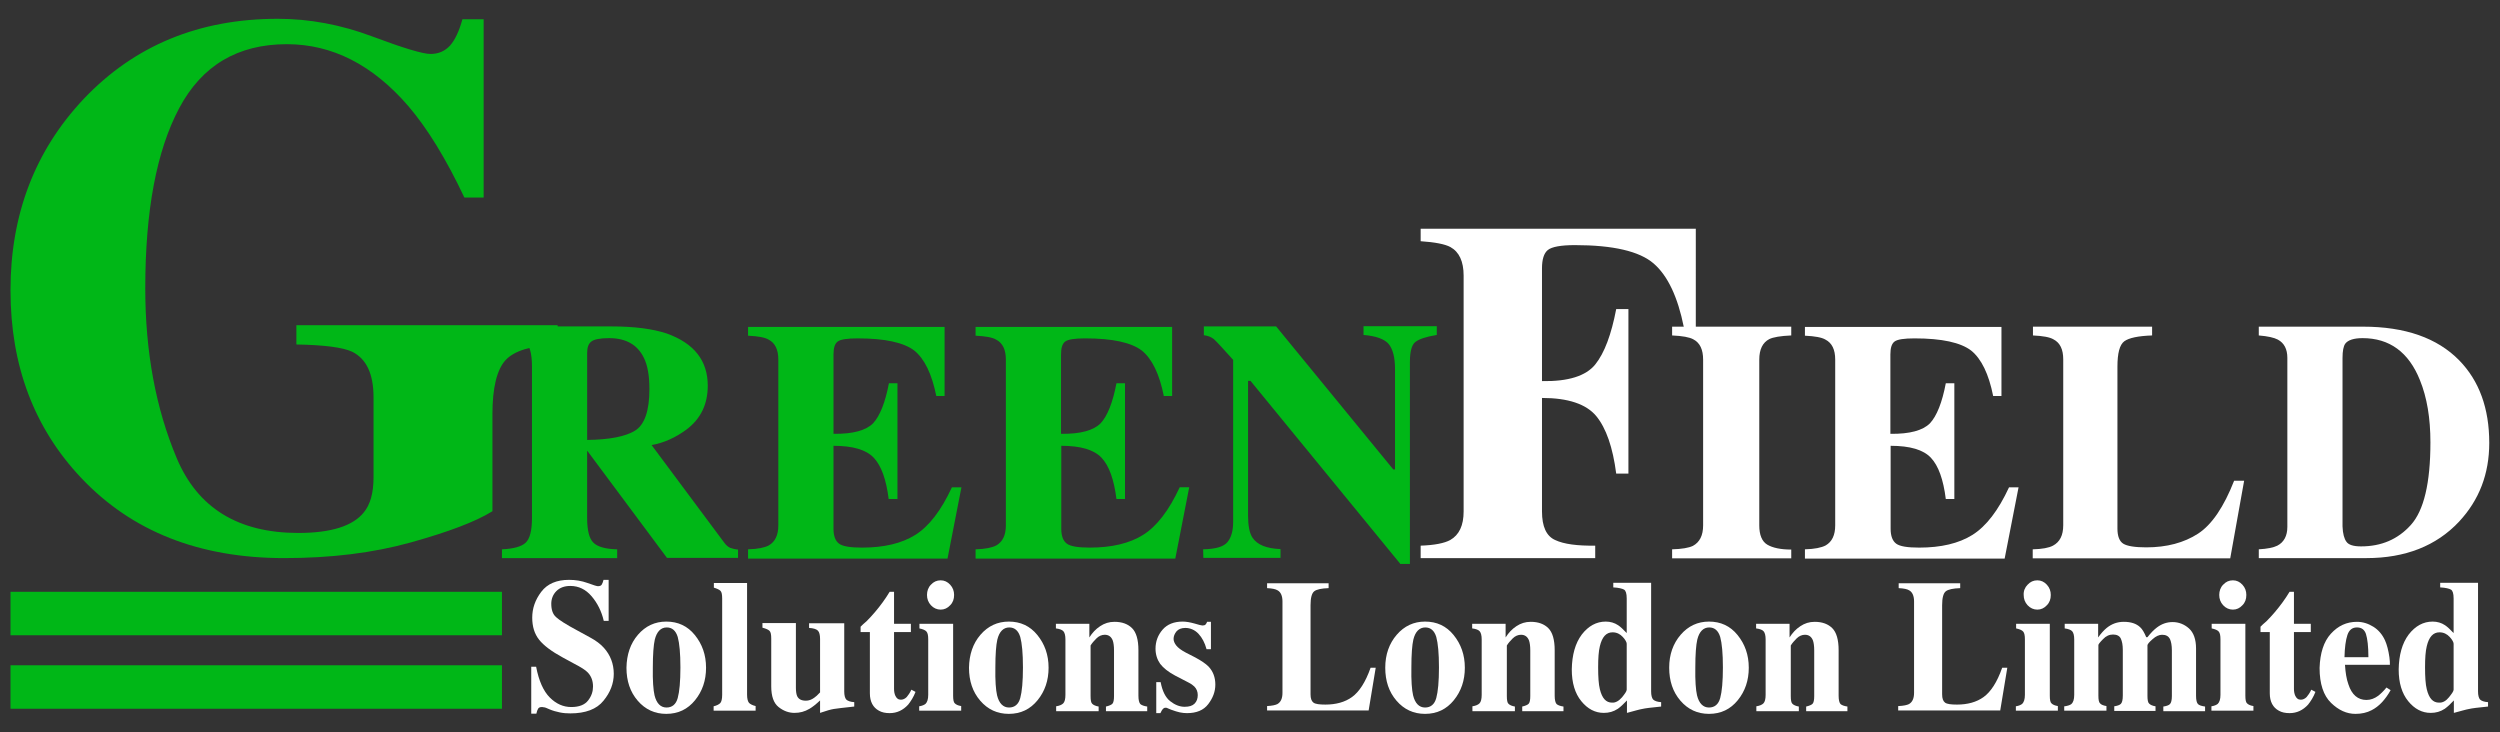 <?xml version="1.0" encoding="utf-8"?>
<!-- Generator: Adobe Illustrator 20.0.0, SVG Export Plug-In . SVG Version: 6.00 Build 0)  -->
<svg version="1.1" id="Layer_1" xmlns="http://www.w3.org/2000/svg" xmlns:xlink="http://www.w3.org/1999/xlink" x="0px" y="0px"
	 viewBox="0 0 1024 300" style="enable-background:new 0 0 1024 300;" xml:space="preserve">
<rect x="0" y="0" width="1024" height="300" fill="#333333" stroke="none"/>
<style type="text/css">
	.st0{fill:#00B717;}
	.st1{fill:#FFFFFF;}
</style>
<g>
	<g>
		<path class="st0" d="M205.6,225c4.7-0.2,8-1.1,9.7-2.7c1.7-1.6,2.6-4.9,2.6-10.1v-62.1c0-5.4-1-8.9-3.1-10.6
			c-1.4-1.1-4.4-1.8-9.2-2.2v-3.6h44.9c9.3,0,16.9,1,22.6,2.9c11.2,4,16.8,11.1,16.8,21.4c0,7.6-2.9,13.6-8.8,18
			c-4.5,3.3-9.2,5.4-14.2,6.3l29.7,39.9c0.8,1.1,1.6,1.8,2.5,2.2c0.9,0.3,1.9,0.6,3.2,0.7v3.4h-29.1l-32.6-43.8h-0.1v27.5
			c0,4.9,0.8,8.3,2.5,10c1.6,1.7,4.9,2.7,9.8,2.8v3.6h-47.2V225z M260.1,176.4c3.9-2.4,5.9-8.1,5.9-17c0-5.4-0.7-9.7-2.3-12.9
			c-2.6-5.3-7.3-8-14.2-8c-3.7,0-6.2,0.5-7.3,1.4c-1.2,0.9-1.7,2.5-1.7,4.6v35.7C249.6,180.1,256.2,178.8,260.1,176.4z"/>
		<path class="st0" d="M306.4,228.6V225c4-0.1,6.8-0.7,8.5-1.6c2.6-1.5,3.9-4.2,3.9-8.2v-67.9c0-4.1-1.3-6.8-4-8.2
			c-1.5-0.9-4.3-1.4-8.4-1.6v-3.6h80.5v28.3h-3.4c-1.8-9-4.8-15.2-9-18.6c-4.3-3.3-12-5-23.2-5c-4.3,0-7,0.4-8.2,1.3
			s-1.7,2.7-1.7,5.3v32.5c8,0.1,13.3-1.4,16.2-4.3c2.8-3,5-8.5,6.5-16.4h3.5v47.4H364c-1-8-3-13.6-6.1-16.9s-8.6-4.9-16.5-4.9v34
			c0,3,0.8,5,2.3,6.1s4.6,1.6,9.4,1.6c8.9,0,16.2-1.7,21.8-5.2c5.6-3.5,10.6-10,15-19.5h3.9l-5.7,29.2h-81.7V228.6z"/>
		<path class="st0" d="M399.6,228.6V225c4-0.1,6.8-0.7,8.5-1.6c2.6-1.5,3.9-4.2,3.9-8.2v-67.9c0-4.1-1.3-6.8-4-8.2
			c-1.5-0.9-4.3-1.4-8.4-1.6v-3.6h80.5v28.3h-3.4c-1.8-9-4.8-15.2-9-18.6c-4.3-3.3-12-5-23.2-5c-4.3,0-7,0.4-8.2,1.3
			s-1.7,2.7-1.7,5.3v32.5c8,0.1,13.3-1.4,16.2-4.3c2.8-3,5-8.5,6.5-16.4h3.5v47.4h-3.5c-1-8-3-13.6-6.1-16.9
			c-3.1-3.3-8.6-4.9-16.5-4.9v34c0,3,0.8,5,2.3,6.1s4.6,1.6,9.4,1.6c8.9,0,16.2-1.7,21.8-5.2c5.6-3.5,10.6-10,15-19.5h3.9l-5.7,29.2
			h-81.8V228.6z"/>
		<path class="st0" d="M492.8,225c5.2-0.1,8.5-1.1,10-3c1.5-1.8,2.3-4.6,2.3-8.2v-66.4c-4.3-4.8-6.9-7.6-7.9-8.5
			c-1-0.8-2.4-1.4-4.1-1.6v-3.6h29.6l48,58.6h0.7v-41.2c0-4.7-0.9-8.1-2.6-10.2c-1.7-2-5.2-3.3-10.3-3.7v-3.6h30v3.6
			c-4.4,0.7-7.3,1.7-8.8,2.9s-2.2,4-2.2,8.2V231h-3.9l-61.4-75h-1v55c0,4.3,0.6,7.4,1.8,9.2c1.9,2.9,5.7,4.5,11.5,4.7v3.6h-31.6
			L492.8,225L492.8,225z"/>
	</g>
	<path class="st0" d="M34.3,40.5C55.1,18.6,81.6,7.7,113.8,7.7c12.9,0,25.8,2.4,38.6,7.2c12.8,4.8,20.8,7.2,23.9,7.2
		c3.4,0,6-1.2,8.1-3.5c2-2.3,3.7-5.9,5-10.7h8.7v73h-7.9c-7.5-15.9-15.2-28.4-23-37.5c-14.6-16.9-31.2-25.3-49.7-25.3
		c-20.1,0-34.8,8.7-44.1,26.2s-13.9,42.1-13.9,73.8c0,26,4.3,49.2,12.9,69.6s25.2,30.6,49.8,30.6c13.3,0,22.3-2.8,26.8-8.4
		c2.6-3.1,4-7.9,4-14.3v-32.9c0-9.5-2.9-15.7-8.7-18.6c-3.8-1.8-11.4-2.8-22.9-3v-7.9h107v7.9c-10.8,0.4-17.9,2.6-21.4,6.5
		s-5.3,11.3-5.3,22v39.8c-6.9,4.3-18.1,8.5-33.5,12.8c-15.5,4.3-32.7,6.4-51.8,6.4c-34.7,0-62.4-10.9-83.1-32.8
		c-19.3-20.4-29-46-29-76.9C4.3,87.9,14.3,61.7,34.3,40.5z"/>
	<path class="st1" d="M581.9,223.5c5.7-0.2,9.7-1,12.1-2.3c3.7-2.1,5.5-6,5.5-11.7v-96.6c0-5.8-1.8-9.7-5.4-11.7
		c-2.2-1.2-6.3-2-12.2-2.4v-5.1h112.7V134h-4.9c-2.5-12.4-6.6-21.1-12.4-26.1c-5.8-5-16.6-7.5-32.2-7.5c-5.8,0-9.5,0.7-11.1,2
		s-2.4,3.8-2.4,7.5v46.2c10.7,0.2,18-2.1,21.8-6.8s6.6-12.3,8.6-22.7h5V194h-5c-1.4-10.8-4.1-18.6-8.2-23.6
		c-4.1-4.9-11.5-7.4-22.2-7.4v46.5c0,6.2,1.8,10.1,5.4,11.7c3.6,1.7,9.1,2.4,16.4,2.3v5.1h-71.5L581.9,223.5L581.9,223.5z"/>
	<path class="st1" d="M684.9,225c4-0.1,6.8-0.6,8.5-1.4c2.8-1.5,4.2-4.3,4.2-8.4v-67.9c0-4.1-1.3-6.9-4-8.3
		c-1.6-0.9-4.5-1.4-8.7-1.6v-3.6h48.8v3.6c-4.4,0.2-7.4,0.7-9,1.5c-2.7,1.4-4.1,4.2-4.1,8.4v67.9c0,3.9,1.1,6.6,3.3,7.9
		c2.2,1.3,5.5,2,9.8,2v3.6h-48.8V225z"/>
	<path class="st1" d="M739.3,228.6V225c4-0.1,6.8-0.7,8.5-1.6c2.6-1.5,3.9-4.2,3.9-8.2v-67.9c0-4.1-1.3-6.8-4-8.2
		c-1.5-0.9-4.3-1.4-8.4-1.6v-3.6h80.5v28.3h-3.4c-1.8-9-4.8-15.2-9-18.6c-4.3-3.3-12-5-23.2-5c-4.3,0-7,0.4-8.2,1.3
		s-1.7,2.7-1.7,5.3v32.5c8,0.1,13.3-1.4,16.2-4.3c2.8-3,5-8.5,6.5-16.4h3.5v47.4H797c-1-8-3-13.6-6.1-16.9s-8.6-4.9-16.5-4.9v34
		c0,3,0.8,5,2.3,6.1s4.6,1.6,9.4,1.6c8.9,0,16.2-1.7,21.8-5.2s10.6-10,15-19.5h3.9l-5.7,29.2h-81.8V228.6z"/>
	<path class="st1" d="M832.7,225c3.8-0.1,6.5-0.6,8.2-1.5c2.8-1.5,4.2-4.2,4.2-8.4v-67.9c0-4.1-1.3-6.8-4-8.2
		c-1.5-0.9-4.3-1.4-8.4-1.6v-3.6h48.8v3.6c-5.7,0.2-9.5,1-11.4,2.4s-2.8,4.9-2.8,10.4v66.3c0,3.1,0.8,5.2,2.4,6.2
		c1.6,1,4.8,1.5,9.4,1.5c8.4,0,15.5-1.9,21.2-5.6c5.7-3.7,10.6-11,14.8-21.7h4.1l-5.7,31.8h-80.9V225H832.7z"/>
	<path class="st1" d="M925.2,225c3.5-0.2,6-0.7,7.6-1.5c2.7-1.4,4.1-4,4.1-7.7v-69.2c0-3.6-1.3-6.1-3.9-7.5
		c-1.5-0.8-4.1-1.4-7.8-1.7v-3.6h42.7c17.2,0,30.4,4.6,39.4,13.8c8.2,8.4,12.3,19.7,12.3,33.8c0,12.7-4.1,23.4-12.4,32.3
		c-9.3,9.9-22,14.9-37.9,14.9h-44.1L925.2,225L925.2,225z M961.1,221.9c0.9,1.3,2.9,1.9,6,1.9c8.3,0,15.1-2.9,20.4-8.8
		c5.3-5.9,8-17.1,8-33.8c0-9.9-1.4-18.4-4.3-25.5c-4.6-11.5-12.5-17.2-23.5-17.2c-3.6,0-6,0.8-7.1,2.3c-0.7,1-1.1,2.9-1.1,5.8v69
		C959.6,218.6,960.2,220.7,961.1,221.9z"/>
	<rect x="4.3" y="242.4" class="st0" width="201.3" height="17.8"/>
	<rect x="4.3" y="272.5" class="st0" width="201.3" height="17.8"/>
	<g>
		<path class="st1" d="M217.5,273.1h2.1c1.1,5.8,3,10,5.6,12.6s5.5,3.9,8.8,3.9c3.2,0,5.5-0.9,6.9-2.7c1.4-1.8,2-3.7,2-5.7
			c0-2.3-0.7-4.2-2.1-5.7c-0.9-1-2.8-2.2-5.7-3.7l-4.6-2.5c-4.6-2.5-7.8-4.9-9.7-7.3s-2.8-5.4-2.8-9c0-3.8,1.2-7.3,3.7-10.6
			s6.3-4.9,11.4-4.9c2.6,0,5.1,0.4,7.6,1.3c2.4,0.9,3.8,1.3,4.2,1.3c0.8,0,1.3-0.2,1.6-0.7s0.5-1.1,0.7-1.9h2.1v16.8h-2
			c-0.9-3.9-2.6-7.3-5-10.1s-5.3-4.2-8.7-4.2c-2.4,0-4.3,0.7-5.7,2.1c-1.4,1.4-2.1,3.2-2.1,5.2c0,2.4,0.6,4.3,2,5.5
			c1.3,1.2,4.1,3,8.6,5.4l5.3,2.9c2.4,1.3,4.3,2.7,5.7,4.3c2.6,2.9,4,6.5,4,10.6c0,3.9-1.4,7.6-4.2,11c-2.8,3.5-7.4,5.2-13.6,5.2
			c-1.4,0-2.9-0.1-4.3-0.4c-1.5-0.3-2.9-0.7-4.3-1.3l-1.4-0.6c-0.3-0.1-0.6-0.2-0.9-0.2c-0.3-0.1-0.6-0.1-0.8-0.1
			c-0.7,0-1.2,0.2-1.5,0.7s-0.5,1.1-0.7,2h-2.1v-19.2H217.5z"/>
		<path class="st1" d="M261.3,260c3.1-3.6,7-5.4,11.6-5.4c4.8,0,8.7,1.8,11.7,5.5s4.6,8.1,4.6,13.4c0,5.2-1.5,9.6-4.5,13.3
			c-3,3.7-6.9,5.6-11.8,5.6c-4.7,0-8.6-1.8-11.7-5.4s-4.6-8.1-4.6-13.5C256.7,268.1,258.2,263.6,261.3,260z M268.1,284.8
			c0.8,3.3,2.5,5,4.9,5c2.3,0,3.9-1.3,4.6-3.9s1.1-6.7,1.1-12.5s-0.4-9.9-1.1-12.5c-0.8-2.6-2.3-3.9-4.5-3.9c-2.4,0-4.1,1.7-4.9,5
			c-0.5,2.2-0.8,6-0.8,11.4C267.3,278.9,267.6,282.6,268.1,284.8z"/>
		<path class="st1" d="M292.3,289.3c1.3-0.3,2.2-0.8,2.7-1.3s0.8-1.7,0.8-3.4v-39.4c0-1.7-0.2-2.7-0.7-3.2s-1.4-0.9-2.7-1.3v-1.9
			H306v45.7c0,1.7,0.3,2.8,0.8,3.4c0.5,0.5,1.4,1,2.7,1.3v1.9h-17.2V289.3z"/>
		<path class="st1" d="M326,255.5v26.2c0,1.6,0.2,2.7,0.5,3.4c0.6,1.3,1.8,1.9,3.6,1.9c1.2,0,2.3-0.4,3.4-1.2
			c0.6-0.4,1.4-1.1,2.4-2.2v-21.9c0-1.6-0.3-2.8-0.9-3.4s-1.8-1-3.6-1.1v-1.9h14.4v27.9c0,1.6,0.3,2.7,0.8,3.3
			c0.6,0.6,1.7,1,3.3,1.1v1.8c-4.5,0.5-7.3,0.8-8.4,1c-1.2,0.2-3,0.7-5.6,1.6v-5.1c-1.7,1.6-3.1,2.7-4.3,3.4c-2,1.2-4,1.7-6.2,1.7
			c-2.3,0-4.5-0.8-6.5-2.4s-3-4.4-3-8.5v-19.5c0-1.7-0.2-2.7-0.7-3.2s-1.4-0.9-2.9-1.3v-1.9H326V255.5z"/>
		<path class="st1" d="M352.5,258.9v-2.2c0.6-0.6,1.4-1.4,2.4-2.2c1.2-1.2,2.4-2.5,3.5-3.8c2.2-2.6,4.2-5.3,6-8.3h1.8v13.1h6.9v3.4
			h-6.9v23.3c0,1.1,0.2,2,0.5,2.7c0.5,1.1,1.2,1.7,2.3,1.7c0.9,0,1.7-0.4,2.4-1.1c0.6-0.7,1.3-1.7,1.9-3l1.7,0.9
			c-0.8,2.1-1.9,3.8-3,5.2c-2.1,2.3-4.6,3.5-7.6,3.5c-1.7,0-3.2-0.3-4.4-1c-2.4-1.3-3.7-3.7-3.7-7.1v-25.1H352.5z"/>
		<path class="st1" d="M376.5,289.3c1.3-0.2,2.1-0.6,2.6-1c0.7-0.7,1.1-1.9,1.1-3.7v-22.7c0-1.6-0.2-2.6-0.7-3.2s-1.5-1-2.9-1.3
			v-1.9h13.8v29.4c0,1.7,0.2,2.8,0.7,3.2c0.5,0.5,1.3,0.9,2.6,1.1v1.9h-17.2V289.3z M381.3,239.5c1.1-1.2,2.4-1.8,4-1.8
			c1.5,0,2.8,0.6,3.9,1.8s1.6,2.6,1.6,4.2c0,1.7-0.5,3.1-1.6,4.2c-1.1,1.2-2.4,1.8-3.9,1.8s-2.9-0.6-4-1.8s-1.6-2.6-1.6-4.2
			C379.7,242.1,380.2,240.6,381.3,239.5z"/>
		<path class="st1" d="M401.6,260c3.1-3.6,7-5.4,11.6-5.4c4.8,0,8.7,1.8,11.7,5.5s4.6,8.1,4.6,13.4c0,5.2-1.5,9.6-4.5,13.3
			c-3,3.7-6.9,5.6-11.8,5.6c-4.7,0-8.6-1.8-11.7-5.4s-4.6-8.1-4.6-13.5C397,268.1,398.5,263.6,401.6,260z M408.4,284.8
			c0.8,3.3,2.5,5,4.9,5c2.3,0,3.9-1.3,4.6-3.9s1.1-6.7,1.1-12.5s-0.4-9.9-1.1-12.5c-0.8-2.6-2.3-3.9-4.5-3.9c-2.4,0-4.1,1.7-4.9,5
			c-0.5,2.2-0.8,6-0.8,11.4C407.6,278.9,407.9,282.6,408.4,284.8z"/>
		<path class="st1" d="M432.6,289.3c1.3-0.2,2.3-0.6,2.9-1.2s0.9-1.8,0.9-3.5v-22.7c0-1.6-0.3-2.7-0.8-3.3c-0.5-0.6-1.5-1-3.1-1.2
			v-1.9h13.7v5.6c1.2-1.9,2.6-3.4,4.4-4.6c1.8-1.2,3.7-1.8,5.9-1.8c3.1,0,5.5,0.9,7.2,2.6c1.7,1.7,2.6,4.7,2.6,9V285
			c0,1.7,0.3,2.9,0.8,3.4c0.6,0.5,1.5,0.8,2.8,1v1.9H453v-1.9c1.3-0.3,2.2-0.7,2.6-1.1c0.5-0.5,0.7-1.6,0.7-3.2v-18.7
			c0-1.8-0.2-3.1-0.5-4c-0.6-1.6-1.7-2.4-3.3-2.4c-1.2,0-2.4,0.5-3.4,1.5s-1.8,1.9-2.4,2.9v20.7c0,1.7,0.2,2.8,0.7,3.2
			c0.5,0.5,1.4,0.9,2.6,1.1v1.9h-17.4L432.6,289.3L432.6,289.3z"/>
		<path class="st1" d="M473.4,279.4h2c0.7,3.7,2,6.3,3.9,7.8s3.9,2.3,5.9,2.3c1.9,0,3.2-0.4,4.1-1.3s1.3-2.1,1.3-3.5
			s-0.5-2.6-1.4-3.5c-0.5-0.5-1.3-1.1-2.5-1.7l-5.4-2.8c-2.8-1.5-4.8-3.1-6.1-4.8c-1.2-1.7-1.9-3.8-1.9-6.2c0-3,1-5.6,2.9-7.8
			c1.9-2.2,4.7-3.3,8.2-3.3c1.5,0,3.1,0.3,4.9,0.8c1.7,0.5,2.8,0.8,3.2,0.8c0.6,0,1-0.1,1.3-0.4c0.2-0.3,0.5-0.6,0.6-1.1h1.6v11.2
			h-1.8c-0.7-2.6-1.8-4.7-3.3-6.3c-1.5-1.6-3.4-2.4-5.4-2.4c-1.6,0-2.8,0.5-3.6,1.4c-0.8,1-1.2,2-1.2,3.1c0,0.9,0.4,1.8,1.1,2.7
			c0.7,0.9,2,1.9,3.9,2.9l3.9,2c2.4,1.3,4.2,2.5,5.4,3.7c1.9,2,2.8,4.5,2.8,7.4s-1,5.5-2.9,8s-4.8,3.7-8.7,3.7c-1,0-1.9-0.1-2.9-0.3
			c-1-0.2-2.2-0.6-3.6-1.1l-1.2-0.5c-0.4-0.2-0.7-0.3-0.8-0.3c-0.1,0-0.2,0-0.4,0c-0.4,0-0.7,0.2-1,0.5s-0.6,0.9-1,1.7h-1.7v-12.7
			H473.4z"/>
		<path class="st1" d="M519,289.2c2-0.1,3.4-0.4,4.2-0.8c1.4-0.8,2.1-2.3,2.1-4.6v-37.5c0-2.2-0.7-3.8-2-4.5
			c-0.8-0.5-2.2-0.8-4.3-0.9v-2h25.2v2c-2.9,0.1-4.9,0.5-5.9,1.3s-1.5,2.7-1.5,5.7v36.5c0,1.7,0.4,2.8,1.2,3.4s2.5,0.8,4.9,0.8
			c4.3,0,8-1,10.9-3.1s5.5-6,7.6-12h2.1l-2.9,17.5H519V289.2z"/>
		<path class="st1" d="M572.1,260c3.1-3.6,7-5.4,11.6-5.4c4.8,0,8.7,1.8,11.7,5.5s4.6,8.1,4.6,13.4c0,5.2-1.5,9.6-4.5,13.3
			c-3,3.7-6.9,5.6-11.8,5.6c-4.7,0-8.6-1.8-11.7-5.4c-3.1-3.6-4.6-8.1-4.6-13.5C567.4,268.1,569,263.6,572.1,260z M578.8,284.8
			c0.8,3.3,2.5,5,4.9,5c2.3,0,3.9-1.3,4.6-3.9c0.7-2.6,1.1-6.7,1.1-12.5s-0.4-9.9-1.1-12.5c-0.8-2.6-2.3-3.9-4.5-3.9
			c-2.4,0-4.1,1.7-4.9,5c-0.5,2.2-0.8,6-0.8,11.4C578,278.9,578.3,282.6,578.8,284.8z"/>
		<path class="st1" d="M603.1,289.3c1.3-0.2,2.3-0.6,2.9-1.2c0.6-0.6,0.9-1.8,0.9-3.5v-22.7c0-1.6-0.3-2.7-0.8-3.3
			c-0.5-0.6-1.5-1-3.1-1.2v-1.9h13.7v5.6c1.2-1.9,2.6-3.4,4.4-4.6c1.8-1.2,3.7-1.8,5.9-1.8c3.1,0,5.5,0.9,7.2,2.6
			c1.7,1.7,2.6,4.7,2.6,9V285c0,1.7,0.3,2.9,0.8,3.4c0.6,0.5,1.5,0.8,2.8,1v1.9h-16.9v-1.9c1.3-0.3,2.2-0.7,2.6-1.1
			c0.5-0.5,0.7-1.6,0.7-3.2v-18.7c0-1.8-0.2-3.1-0.5-4c-0.6-1.6-1.7-2.4-3.3-2.4c-1.2,0-2.4,0.5-3.4,1.5s-1.8,1.9-2.4,2.9v20.7
			c0,1.7,0.2,2.8,0.7,3.2c0.5,0.5,1.4,0.9,2.6,1.1v1.9h-17.4V289.3z"/>
		<path class="st1" d="M647.9,259.9c2.7-3.5,6-5.3,9.8-5.3c1.9,0,3.6,0.5,5.1,1.5c0.9,0.6,2.1,1.7,3.5,3.2v-14.2
			c0-2-0.4-3.2-1.1-3.6s-2.2-0.8-4.4-0.9v-1.9h15.5v44.5c0,1.6,0.3,2.7,0.8,3.3c0.6,0.6,1.7,1,3.3,1.1v1.8c-4,0.4-6.6,0.7-7.8,1
			c-1.2,0.2-3.2,0.8-6.2,1.6v-5.1c-1.4,1.5-2.6,2.6-3.7,3.4c-1.8,1.2-3.7,1.7-5.8,1.7c-3.5,0-6.6-1.6-9.2-4.8s-3.9-7.5-3.9-13
			C643.9,268.3,645.2,263.5,647.9,259.9z M664.4,285.6c1.2-1.5,1.9-2.5,1.9-3.1v-18.8c0-0.6-0.5-1.6-1.6-2.8
			c-1.1-1.2-2.5-1.9-4.2-1.9c-2.6,0-4.3,1.9-5.2,5.7c-0.5,2-0.7,4.9-0.7,8.6c0,4,0.2,7,0.7,9c0.9,3.7,2.5,5.5,5,5.5
			C661.7,287.9,663.1,287.1,664.4,285.6z"/>
		<path class="st1" d="M688.4,260c3.1-3.6,7-5.4,11.6-5.4c4.8,0,8.7,1.8,11.7,5.5s4.6,8.1,4.6,13.4c0,5.2-1.5,9.6-4.5,13.3
			c-3,3.7-6.9,5.6-11.8,5.6c-4.7,0-8.6-1.8-11.7-5.4c-3.1-3.6-4.6-8.1-4.6-13.5S685.3,263.6,688.4,260z M695.1,284.8
			c0.8,3.3,2.5,5,4.9,5c2.3,0,3.9-1.3,4.6-3.9c0.7-2.6,1.1-6.7,1.1-12.5s-0.4-9.9-1.1-12.5c-0.8-2.6-2.3-3.9-4.5-3.9
			c-2.4,0-4.1,1.7-4.9,5c-0.5,2.2-0.8,6-0.8,11.4C694.3,278.9,694.6,282.6,695.1,284.8z"/>
		<path class="st1" d="M719.4,289.3c1.3-0.2,2.3-0.6,2.9-1.2c0.6-0.6,0.9-1.8,0.9-3.5v-22.7c0-1.6-0.3-2.7-0.8-3.3
			c-0.5-0.6-1.5-1-3.1-1.2v-1.9H733v5.6c1.2-1.9,2.6-3.4,4.4-4.6c1.8-1.2,3.7-1.8,5.9-1.8c3.1,0,5.5,0.9,7.2,2.6
			c1.7,1.7,2.6,4.7,2.6,9V285c0,1.7,0.3,2.9,0.8,3.4c0.6,0.5,1.5,0.8,2.8,1v1.9h-16.9v-1.9c1.3-0.3,2.2-0.7,2.6-1.1
			c0.5-0.5,0.7-1.6,0.7-3.2v-18.7c0-1.8-0.2-3.1-0.5-4c-0.6-1.6-1.7-2.4-3.3-2.4c-1.2,0-2.4,0.5-3.4,1.5s-1.8,1.9-2.4,2.9v20.7
			c0,1.7,0.2,2.8,0.7,3.2c0.5,0.5,1.4,0.9,2.6,1.1v1.9h-17.4V289.3z"/>
		<path class="st1" d="M777.7,289.2c2-0.1,3.4-0.4,4.2-0.8c1.4-0.8,2.1-2.3,2.1-4.6v-37.5c0-2.2-0.7-3.8-2-4.5
			c-0.8-0.5-2.2-0.8-4.3-0.9v-2h25.2v2c-2.9,0.1-4.9,0.5-5.9,1.3s-1.5,2.7-1.5,5.7v36.5c0,1.7,0.4,2.8,1.2,3.4s2.5,0.8,4.9,0.8
			c4.3,0,8-1,10.9-3.1s5.5-6,7.6-12h2.1l-2.9,17.5h-41.8v-1.8H777.7z"/>
		<path class="st1" d="M825.7,289.3c1.3-0.2,2.1-0.6,2.6-1c0.7-0.7,1.1-1.9,1.1-3.7v-22.7c0-1.6-0.2-2.6-0.7-3.2s-1.5-1-2.9-1.3
			v-1.9h13.8v29.4c0,1.7,0.2,2.8,0.7,3.2c0.5,0.5,1.3,0.9,2.6,1.1v1.9h-17.2L825.7,289.3L825.7,289.3z M830.5,239.5
			c1.1-1.2,2.4-1.8,4-1.8c1.5,0,2.8,0.6,3.9,1.8c1.1,1.2,1.6,2.6,1.6,4.2c0,1.7-0.5,3.1-1.6,4.2c-1.1,1.2-2.4,1.8-3.9,1.8
			s-2.9-0.6-4-1.8s-1.6-2.6-1.6-4.2C828.8,242.1,829.4,240.6,830.5,239.5z"/>
		<path class="st1" d="M845.7,289.3c1.3-0.2,2.2-0.5,2.7-0.9c0.8-0.7,1.2-1.9,1.2-3.8v-22.7c0-1.6-0.3-2.7-0.8-3.3
			c-0.5-0.6-1.6-1-3.1-1.2v-1.9h13.7v5.6c1.2-1.7,2.4-3,3.5-3.9c2.1-1.7,4.4-2.5,7-2.5c2.9,0,5.1,0.7,6.7,2.2
			c0.9,0.8,1.7,2.2,2.5,4.1h0.5c1.4-1.8,2.7-3.1,3.9-4c2-1.5,4.1-2.2,6.4-2.2c2.5,0,4.8,0.9,6.7,2.6c1.9,1.7,2.9,4.5,2.9,8.2V285
			c0,1.8,0.3,2.9,0.8,3.4s1.5,0.8,2.9,1v1.9h-17.1v-1.9c1.3-0.2,2.2-0.5,2.7-1s0.8-1.6,0.8-3.3v-18.7c0-2-0.3-3.6-0.8-4.7
			c-0.6-1.1-1.6-1.7-3.2-1.7c-1.2,0-2.6,0.6-3.9,1.8c-1.4,1.2-2.1,2.1-2.1,2.5V285c0,1.7,0.2,2.8,0.7,3.2c0.5,0.5,1.3,0.9,2.6,1.1
			v1.9H866v-1.9c1.3-0.2,2.2-0.5,2.7-1s0.8-1.6,0.8-3.4v-18.7c0-2-0.3-3.5-0.8-4.6s-1.6-1.7-3.2-1.7c-1.5,0-2.9,0.6-4.1,1.9
			c-1.3,1.3-1.9,2.1-1.9,2.4v20.7c0,1.7,0.2,2.8,0.7,3.2c0.4,0.5,1.3,0.9,2.6,1.1v1.9h-17.3v-1.8H845.7z"/>
		<path class="st1" d="M905.8,289.3c1.3-0.2,2.1-0.6,2.6-1c0.7-0.7,1.1-1.9,1.1-3.7v-22.7c0-1.6-0.2-2.6-0.7-3.2s-1.5-1-2.9-1.3
			v-1.9h13.8v29.4c0,1.7,0.2,2.8,0.7,3.2c0.5,0.5,1.3,0.9,2.6,1.1v1.9h-17.2L905.8,289.3L905.8,289.3z M910.6,239.5
			c1.1-1.2,2.4-1.8,4-1.8c1.5,0,2.8,0.6,3.9,1.8c1.1,1.2,1.6,2.6,1.6,4.2c0,1.7-0.5,3.1-1.6,4.2c-1.1,1.2-2.4,1.8-3.9,1.8
			s-2.9-0.6-4-1.8s-1.6-2.6-1.6-4.2S909.5,240.6,910.6,239.5z"/>
		<path class="st1" d="M925.9,258.9v-2.2c0.6-0.6,1.4-1.4,2.4-2.2c1.2-1.2,2.4-2.5,3.5-3.8c2.2-2.6,4.2-5.3,6-8.3h1.8v13.1h6.9v3.4
			h-6.9v23.3c0,1.1,0.2,2,0.5,2.7c0.5,1.1,1.2,1.7,2.3,1.7c0.9,0,1.7-0.4,2.4-1.1c0.6-0.7,1.3-1.7,1.9-3l1.7,0.9
			c-0.8,2.1-1.9,3.8-3,5.2c-2.1,2.3-4.6,3.5-7.6,3.5c-1.7,0-3.2-0.3-4.4-1c-2.4-1.3-3.7-3.7-3.7-7.1v-25.1H925.9z"/>
		<path class="st1" d="M954.7,259.6c3-3.3,6.5-4.9,10.7-4.9c2.4,0,4.6,0.7,6.7,2c2.1,1.3,3.7,3.2,4.8,5.6c0.8,1.8,1.4,4.1,1.8,6.9
			c0.2,1.3,0.2,2.4,0.2,3.1h-18.4c0.2,3.1,0.6,5.8,1.4,8c1.4,4.3,3.9,6.4,7.4,6.4c1.7,0,3.3-0.6,4.8-1.7c0.9-0.7,2.1-1.8,3.4-3.4
			l1.7,1.1c-2.2,3.9-4.8,6.7-7.8,8.2c-1.9,1-4.1,1.5-6.6,1.5c-3.6,0-6.9-1.5-10-4.5s-4.7-7.8-4.7-14.3
			C950.3,267.5,951.8,262.8,954.7,259.6z M970.1,269.3c0-4.6-0.4-7.7-1-9.6c-0.6-1.8-1.8-2.7-3.7-2.7s-3.2,1-3.9,3.1
			s-1.1,5.1-1.2,9.1h9.8V269.3z"/>
		<path class="st1" d="M986.6,259.9c2.7-3.5,6-5.3,9.8-5.3c1.9,0,3.6,0.5,5.1,1.5c0.9,0.6,2.1,1.7,3.5,3.2v-14.2
			c0-2-0.4-3.2-1.1-3.6s-2.2-0.8-4.4-0.9v-1.9h15.5v44.5c0,1.6,0.3,2.7,0.8,3.3c0.6,0.6,1.7,1,3.3,1.1v1.8c-4,0.4-6.6,0.7-7.8,1
			c-1.2,0.2-3.2,0.8-6.2,1.6v-5.1c-1.4,1.5-2.6,2.6-3.7,3.4c-1.8,1.2-3.7,1.7-5.8,1.7c-3.5,0-6.6-1.6-9.2-4.8s-3.9-7.5-3.9-13
			C982.6,268.3,983.9,263.5,986.6,259.9z M1003.1,285.6c1.2-1.5,1.9-2.5,1.9-3.1v-18.8c0-0.6-0.5-1.6-1.6-2.8
			c-1.1-1.2-2.5-1.9-4.2-1.9c-2.6,0-4.3,1.9-5.2,5.7c-0.5,2-0.7,4.9-0.7,8.6c0,4,0.2,7,0.7,9c0.9,3.7,2.5,5.5,5,5.5
			C1000.5,287.9,1001.9,287.1,1003.1,285.6z"/>
	</g>
</g>
</svg>
